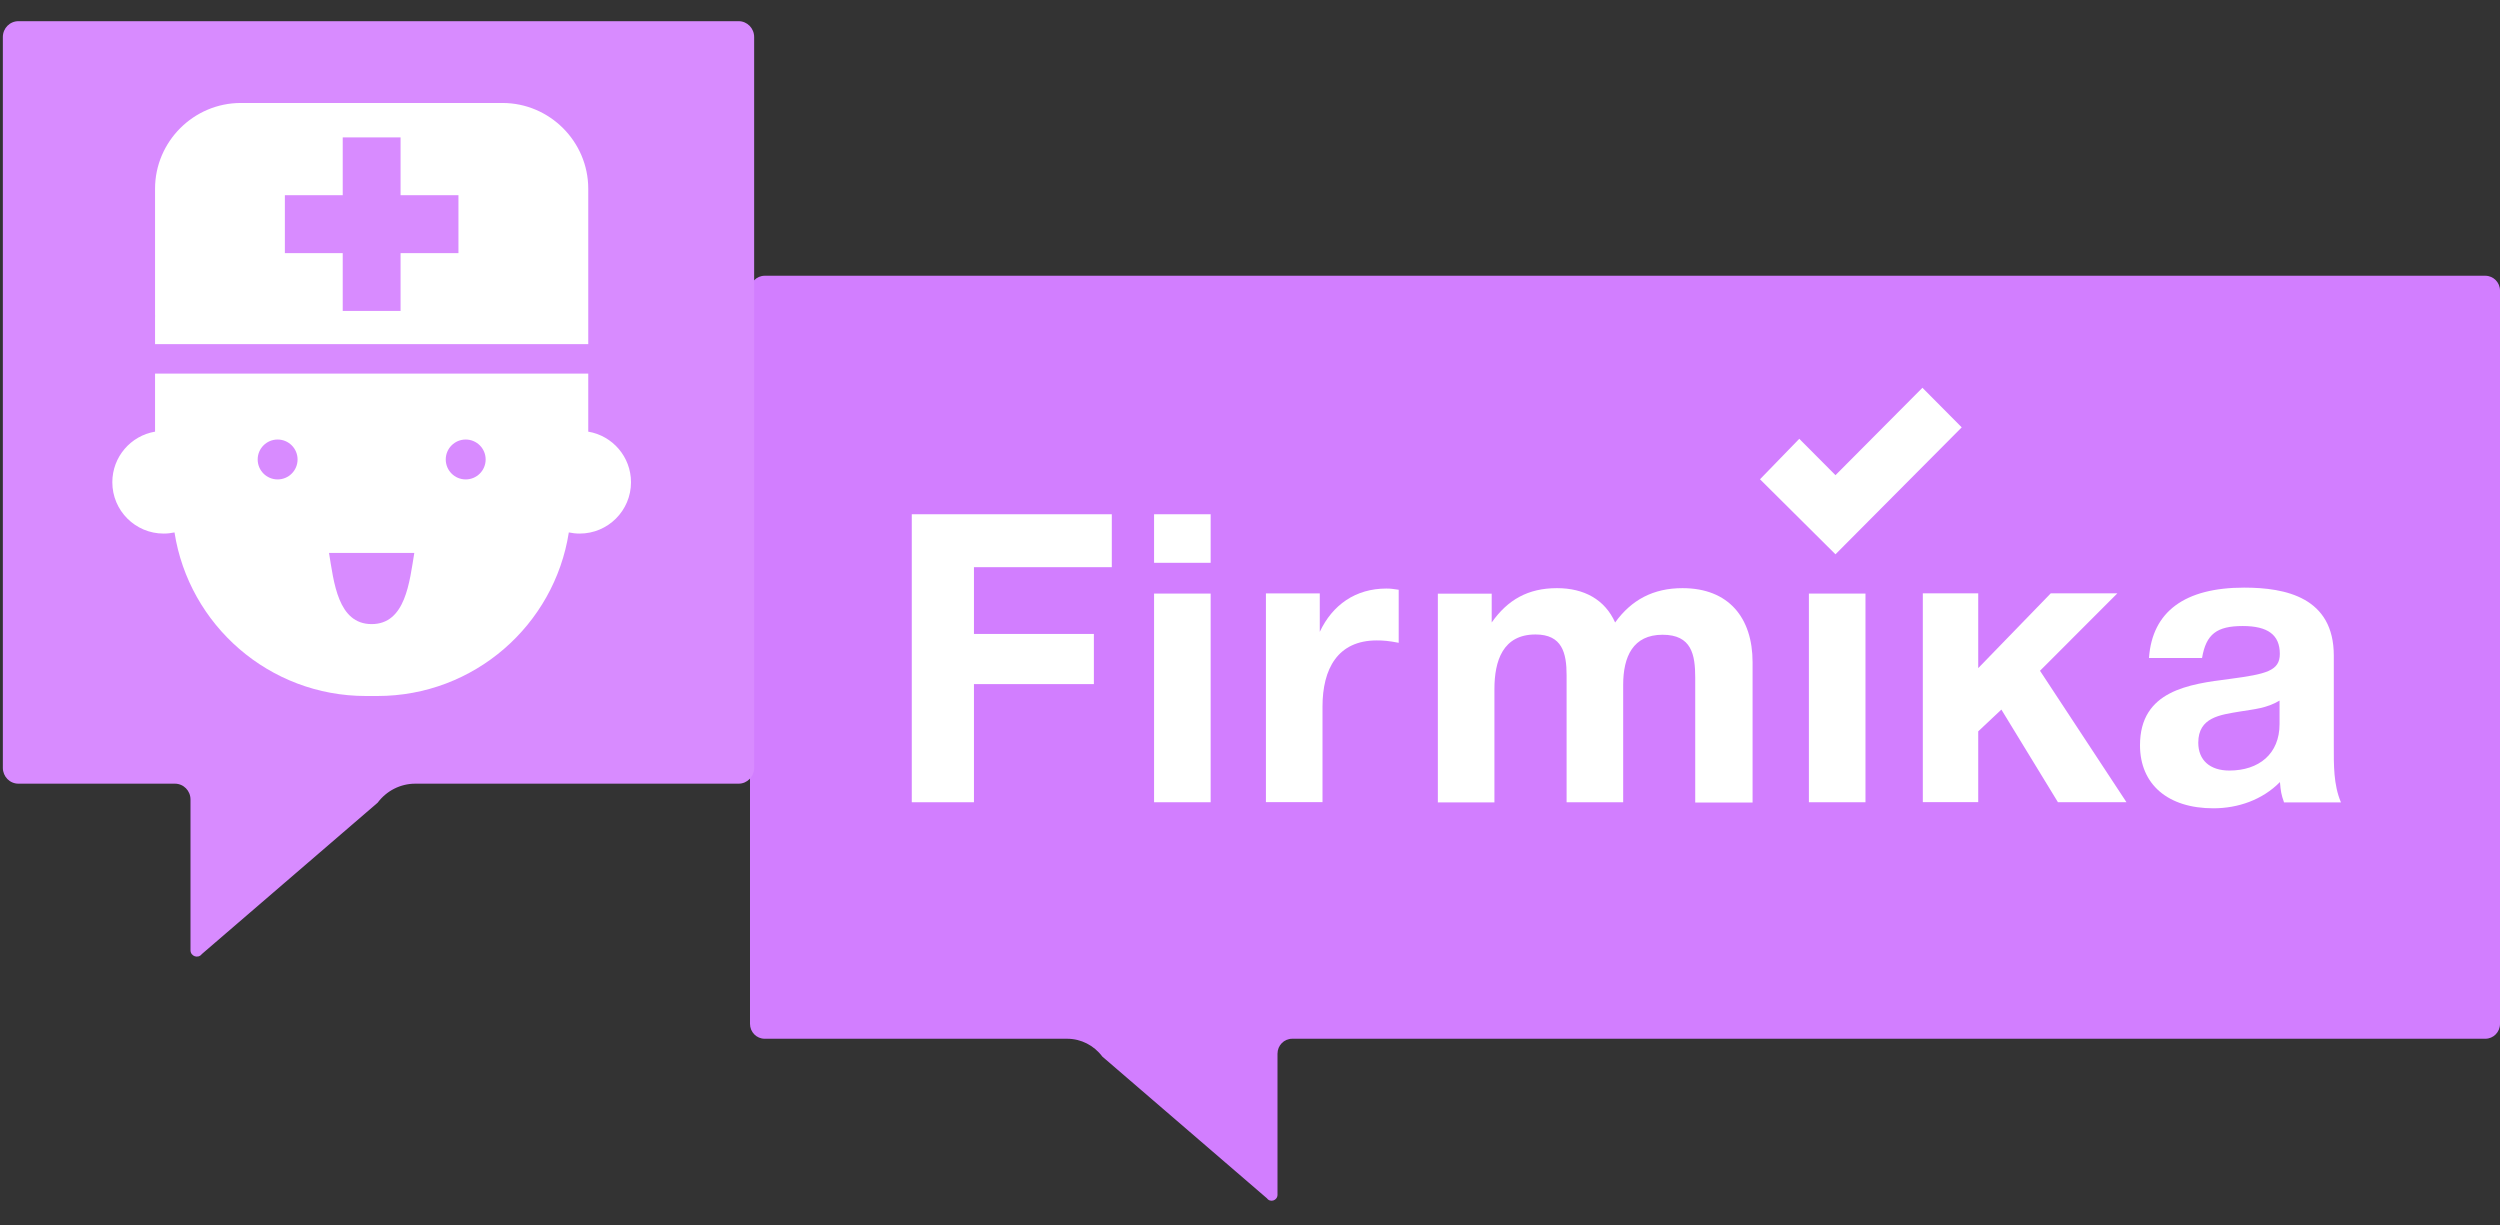<svg width="100" height="49" viewBox="0 0 100 49" fill="none" xmlns="http://www.w3.org/2000/svg">
<rect x="0" y="0" width="100" height="49" fill="#333333" stroke="none"/>
<path fill-rule="evenodd" clip-rule="evenodd" d="M42.688 41.55C43.239 41.55 43.76 41.815 44.093 42.263L50.678 47.933C50.814 48.118 51.1 48.018 51.1 47.791V42.147C51.1 41.82 51.36 41.55 51.688 41.55H99.412C99.735 41.55 100 41.286 100 40.954V11.626C100 11.299 99.74 11.03 99.412 11.03H30.588C30.265 11.03 30 11.293 30 11.626V40.954C30 41.281 30.26 41.55 30.588 41.55H42.688Z" fill="#D27EFF"/>
<path d="M44.472 22.687H38.958V25.358H43.755V27.364H38.958V32.09H36.471V20.57H44.472V22.687Z" fill="white"/>
<path d="M48.426 22.512H46.163V20.57H48.426V22.512ZM48.426 32.09H46.163V23.743H48.426V32.09Z" fill="white"/>
<path d="M55.948 25.712C55.548 25.633 55.324 25.617 55.069 25.617C53.508 25.617 52.9 26.752 52.9 28.267V32.084H50.637V23.737H52.791V25.274C53.3 24.191 54.226 23.542 55.454 23.542C55.631 23.542 55.725 23.558 55.948 23.59V25.712Z" fill="white"/>
<path d="M67.809 32.09V27.106C67.809 26.182 67.663 25.39 66.503 25.39C65.323 25.39 64.927 26.261 64.927 27.396V32.09H62.664V27.011C62.664 26.118 62.487 25.379 61.421 25.379C60.115 25.379 59.777 26.43 59.777 27.565V32.095H57.514V23.748H59.668V24.899C60.308 23.991 61.119 23.526 62.279 23.526C63.361 23.526 64.194 23.98 64.605 24.899C65.26 23.991 66.134 23.526 67.299 23.526C69.146 23.526 70.103 24.709 70.103 26.488V32.1H67.809V32.09Z" fill="white"/>
<path d="M74.619 32.09H72.356V23.743H74.619V32.09Z" fill="white"/>
<path d="M81.6 26.831L85.059 32.089H82.318L80.055 28.383L79.129 29.254V32.084H76.913V23.732H79.129V26.725L82.032 23.732H84.695L81.6 26.831Z" fill="white"/>
<path d="M91.359 32.089C91.25 31.783 91.229 31.651 91.198 31.282C90.496 31.994 89.523 32.332 88.534 32.332C86.719 32.332 85.6 31.377 85.6 29.809C85.6 27.623 87.562 27.364 89.185 27.158C90.652 26.963 91.193 26.836 91.193 26.155C91.193 25.395 90.714 25.041 89.71 25.041C88.675 25.041 88.243 25.363 88.082 26.319H85.959C86.09 24.46 87.395 23.505 89.767 23.505C91.427 23.505 93.352 23.896 93.352 26.224V29.83C93.352 30.59 93.336 31.382 93.638 32.095H91.359V32.089ZM89.591 28.462C88.81 28.594 87.931 28.689 87.931 29.708C87.931 30.405 88.394 30.822 89.174 30.822C90.355 30.822 91.182 30.157 91.182 28.964V28.024C90.657 28.336 90.163 28.367 89.591 28.462Z" fill="white"/>
<path d="M78.469 17.094L73.419 22.172L70.4 19.171L71.971 17.552L73.419 19.007L76.897 15.511L78.469 17.094Z" fill="white"/>
<path fill-rule="evenodd" clip-rule="evenodd" d="M16.61 31.347C16.022 31.347 15.465 31.627 15.106 32.108L8.073 38.163C7.927 38.358 7.62 38.253 7.62 38.01V31.981C7.62 31.627 7.34 31.347 6.996 31.347H0.738C0.389 31.347 0.114 31.062 0.114 30.714V1.481C0.114 1.127 0.395 0.847 0.738 0.847H29.542C29.891 0.847 30.166 1.133 30.166 1.481V30.714C30.166 31.067 29.886 31.347 29.542 31.347H16.61Z" fill="#D88BFF"/>
<path fill-rule="evenodd" clip-rule="evenodd" d="M25.24 19.29C25.24 18.273 24.501 17.429 23.53 17.266V14.943H22.846H6.887H6.202V17.266C5.232 17.429 4.493 18.273 4.493 19.29C4.493 20.424 5.412 21.343 6.546 21.343C6.695 21.343 6.84 21.327 6.98 21.297C7.559 25.004 10.766 27.84 14.635 27.84H15.098C18.967 27.84 22.174 25.004 22.753 21.297C22.893 21.327 23.038 21.343 23.187 21.343C24.321 21.343 25.24 20.424 25.24 19.29V19.29ZM13.161 22.118H16.572C16.381 23.27 16.224 24.964 14.866 24.964C13.512 24.964 13.353 23.28 13.161 22.118V22.118ZM18.338 7.809H16.023V5.496H13.709V7.809H11.395V10.124H13.709V12.438H16.023V10.124H18.338V7.809ZM23.53 13.765V12.714L23.53 12.609H23.53V7.549C23.53 5.663 21.986 4.119 20.099 4.119H9.633C7.746 4.119 6.202 5.663 6.202 7.549V12.609H6.204C6.203 12.644 6.202 12.679 6.202 12.714V13.365V13.765H6.887H22.846H23.53V13.765ZM11.903 18.379C11.903 17.938 11.546 17.581 11.105 17.581C10.664 17.581 10.307 17.938 10.307 18.379C10.307 18.82 10.664 19.177 11.105 19.177C11.546 19.177 11.903 18.82 11.903 18.379ZM19.426 18.379C19.426 17.938 19.069 17.581 18.628 17.581C18.188 17.581 17.83 17.938 17.83 18.379C17.83 18.82 18.188 19.177 18.628 19.177C19.069 19.177 19.426 18.82 19.426 18.379Z" fill="white"/>
</svg>
